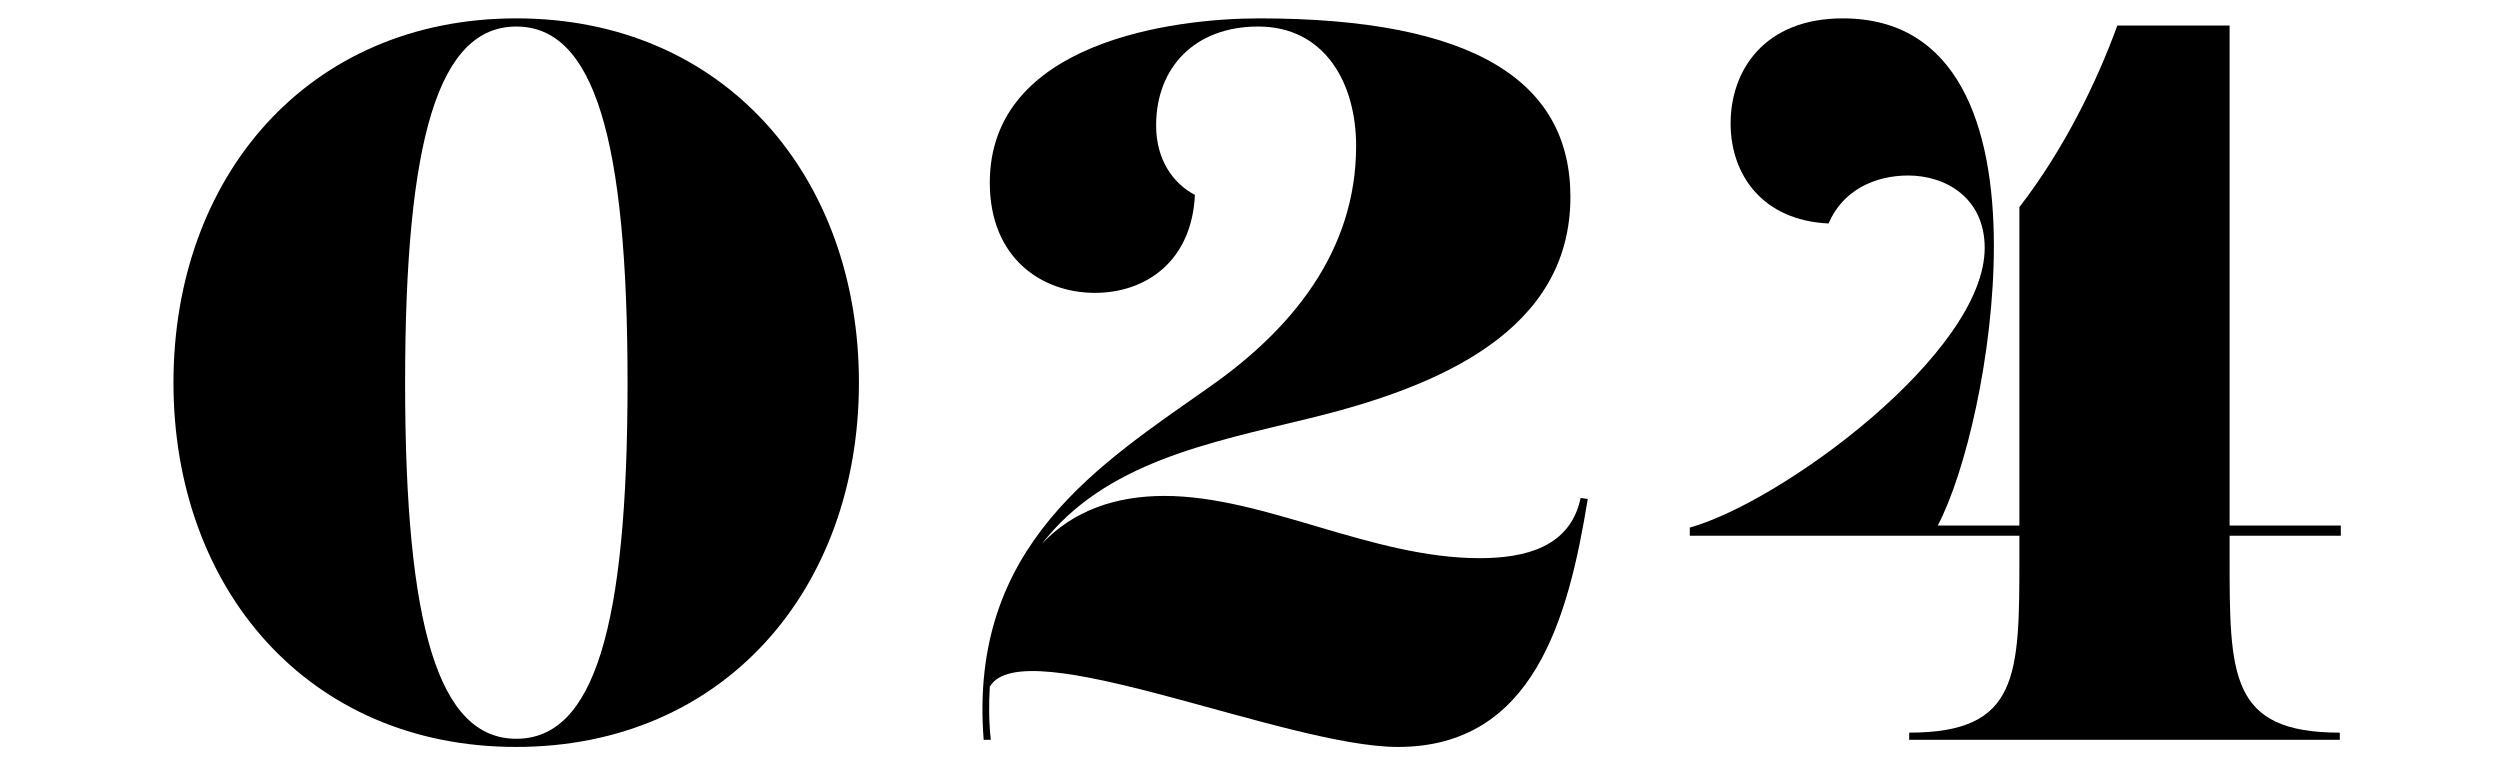 <?xml version="1.0" encoding="utf-8"?>
<!-- Generator: Adobe Illustrator 25.0.0, SVG Export Plug-In . SVG Version: 6.00 Build 0)  -->
<svg version="1.1" id="レイヤー_1のコピー" xmlns="http://www.w3.org/2000/svg" xmlns:xlink="http://www.w3.org/1999/xlink"
	 x="0px" y="0px" viewBox="0 0 98 30" style="enable-background:new 0 0 98 30;" xml:space="preserve">
<g>
	<path d="M33.67,15c0,8.08-5.28,14.28-13.44,14.28C12.08,29.28,6.8,23.08,6.8,15c0-8.08,5.28-14.28,13.44-14.28
		C28.4,0.72,33.67,6.92,33.67,15z M24.6,15c0-9.6-1.32-13.96-4.36-13.96c-3.04,0-4.36,4.36-4.36,13.96s1.32,13.96,4.36,13.96
		C23.28,28.96,24.6,24.6,24.6,15z"/>
	<path d="M38.8,26.92c-0.04,0.64-0.04,1.36,0.04,2.08h-0.28c-0.6-7.64,4.56-10.8,8.92-13.88c3.12-2.2,5.68-5.24,5.68-9.4
		c0-2.48-1.24-4.68-3.84-4.68c-2.48,0-4,1.6-4,3.88c0,1.36,0.68,2.28,1.52,2.72c-0.12,2.6-1.92,3.84-3.92,3.84
		c-2.08,0-4.12-1.36-4.12-4.32c0-5.52,7.2-6.44,10.56-6.44c8.44,0,12.2,2.48,12.2,7c0,5.24-5.12,7.44-10.24,8.68
		c-3.92,0.96-8,1.72-10.48,4.92c1.24-1.32,2.92-1.88,4.8-1.88c3.92,0,8.12,2.44,12.36,2.44c1.8,0,3.56-0.44,3.96-2.36l0.28,0.04
		c-0.76,4.68-2.12,9.72-7.44,9.72C50.4,29.28,40.08,24.68,38.8,26.92z"/>
	<path d="M66.24,20.68c3.6-1,11.56-6.84,11.56-10.96c0-1.96-1.52-2.84-3-2.84c-1.28,0-2.56,0.56-3.12,1.88
		c-2.6-0.12-3.84-1.92-3.84-3.92c0-2.08,1.32-4.12,4.4-4.12c4.52,0,5.92,4.24,5.92,8.92c0,4.24-1.12,8.92-2.2,10.96h3.2V8.12
		C80.92,5.84,82.2,3.2,83,1h4.4v19.6h4.36V21h-4.36v0.8c0,4.68,0,6.92,4.32,6.92V29H74.84v-0.28c4.32,0,4.32-2.24,4.32-6.92V21
		H66.24V20.68z"/>
</g>
</svg>
